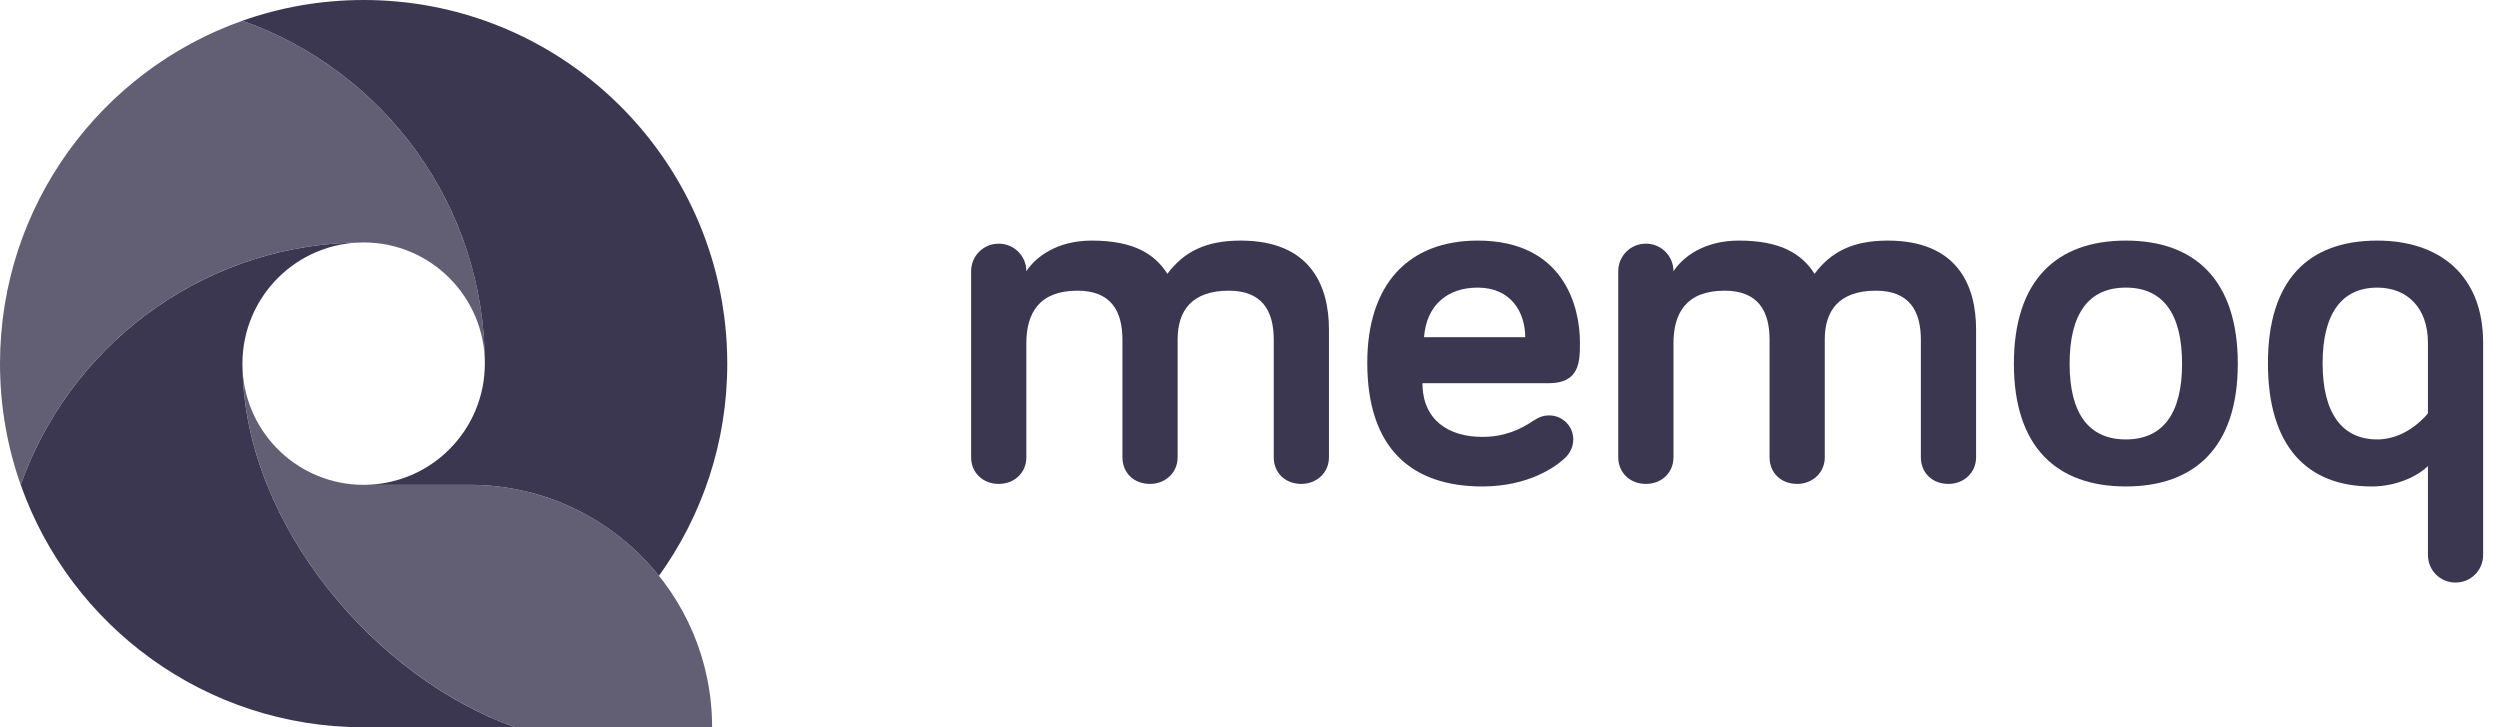 <svg width="110" height="32" viewBox="0 0 110 32" fill="none" xmlns="http://www.w3.org/2000/svg">
<path d="M58.474 14.499V20.122C58.474 20.797 57.934 21.292 57.259 21.292C56.54 21.292 56.045 20.797 56.045 20.122V14.949C56.045 13.668 55.528 12.79 54.065 12.79C52.446 12.79 51.816 13.668 51.816 14.927V20.122C51.816 20.797 51.277 21.292 50.602 21.292C49.882 21.292 49.387 20.797 49.387 20.122V14.949C49.387 13.668 48.87 12.79 47.408 12.79C45.721 12.79 45.159 13.78 45.159 15.107V20.122C45.159 20.797 44.642 21.292 43.944 21.292C43.247 21.292 42.729 20.797 42.729 20.122V11.935C42.729 11.261 43.269 10.721 43.944 10.721C44.619 10.721 45.159 11.261 45.159 11.935C45.586 11.283 46.531 10.586 48.038 10.586C49.882 10.586 50.804 11.171 51.366 12.048C52.086 11.081 53.053 10.586 54.583 10.586C57.642 10.586 58.474 12.543 58.474 14.499Z" fill="#3B3751"/>
<path d="M65.019 10.586C68.82 10.586 69.517 13.51 69.517 15.062C69.517 15.894 69.517 16.861 68.145 16.861H62.589C62.589 18.48 63.736 19.223 65.221 19.223C66.21 19.223 66.907 18.886 67.447 18.526C67.695 18.368 67.875 18.278 68.167 18.278C68.752 18.278 69.224 18.75 69.224 19.335C69.224 19.695 69.044 19.988 68.842 20.167C68.46 20.527 67.267 21.404 65.221 21.404C62.094 21.404 60.16 19.718 60.16 15.961C60.16 12.52 61.96 10.586 65.019 10.586ZM62.657 14.837H67.11C67.11 13.735 66.48 12.655 65.019 12.655C63.714 12.655 62.769 13.398 62.657 14.837Z" fill="#3B3751"/>
<path d="M86.948 14.499V20.122C86.948 20.797 86.408 21.292 85.733 21.292C85.013 21.292 84.518 20.797 84.518 20.122V14.949C84.518 13.668 84.001 12.79 82.539 12.79C80.919 12.79 80.29 13.668 80.29 14.927V20.122C80.29 20.797 79.75 21.292 79.075 21.292C78.356 21.292 77.861 20.797 77.861 20.122V14.949C77.861 13.668 77.344 12.79 75.881 12.79C74.195 12.79 73.633 13.78 73.633 15.107V20.122C73.633 20.797 73.115 21.292 72.418 21.292C71.721 21.292 71.203 20.797 71.203 20.122V11.935C71.203 11.261 71.743 10.721 72.418 10.721C73.093 10.721 73.633 11.261 73.633 11.935C74.06 11.283 75.004 10.586 76.511 10.586C78.356 10.586 79.278 11.171 79.84 12.048C80.56 11.081 81.527 10.586 83.056 10.586C86.115 10.586 86.948 12.543 86.948 14.499Z" fill="#3B3751"/>
<path d="M93.537 21.404C90.5 21.404 88.611 19.672 88.611 16.006C88.611 12.318 90.5 10.586 93.537 10.586C96.573 10.586 98.463 12.318 98.463 16.006C98.463 19.672 96.573 21.404 93.537 21.404ZM93.537 12.655C91.917 12.655 91.063 13.78 91.063 16.006C91.063 18.21 91.918 19.335 93.537 19.335C95.156 19.335 96.011 18.21 96.011 16.006C96.011 13.78 95.156 12.655 93.537 12.655Z" fill="#3B3751"/>
<path d="M99.789 15.984C99.789 12.318 101.565 10.586 104.602 10.586C107.323 10.586 109.258 12.093 109.258 15.084V24.418C109.258 25.093 108.718 25.633 108.043 25.633C107.368 25.633 106.829 25.093 106.829 24.418V20.505C106.379 20.955 105.434 21.405 104.354 21.405C101.521 21.404 99.789 19.65 99.789 15.984ZM106.829 15.084C106.829 13.532 105.907 12.655 104.602 12.655C103.05 12.655 102.195 13.78 102.195 15.984C102.195 18.21 103.072 19.335 104.602 19.335C105.951 19.335 106.829 18.188 106.829 18.188V15.084Z" fill="#3B3751"/>
<path opacity="0.8" d="M21.333 16C21.333 14.13 21.012 12.335 20.422 10.667H20.421C19.417 7.828 17.636 5.357 15.332 3.511C15.328 3.507 15.324 3.504 15.32 3.501C15.096 3.321 14.866 3.147 14.632 2.98C14.622 2.973 14.612 2.966 14.602 2.959C14.489 2.878 14.375 2.799 14.26 2.722C14.258 2.72 14.255 2.718 14.253 2.717C14.136 2.638 14.017 2.561 13.898 2.485C13.883 2.476 13.869 2.467 13.855 2.458C13.748 2.391 13.641 2.325 13.533 2.26C13.518 2.251 13.504 2.242 13.489 2.234C13.371 2.164 13.252 2.095 13.133 2.028C13.116 2.019 13.099 2.01 13.082 2C12.978 1.943 12.873 1.886 12.768 1.831C12.745 1.819 12.721 1.806 12.698 1.794C12.579 1.732 12.459 1.671 12.338 1.613C12.321 1.604 12.305 1.597 12.288 1.589C12.183 1.538 12.076 1.488 11.97 1.439C11.94 1.426 11.911 1.413 11.882 1.399C11.761 1.345 11.639 1.291 11.515 1.24C11.504 1.235 11.492 1.23 11.48 1.225C11.367 1.178 11.254 1.133 11.141 1.089C11.109 1.076 11.076 1.064 11.044 1.051C10.919 1.004 10.794 0.957 10.667 0.912H10.667C4.453 3.108 0 9.034 0 16C0 17.87 0.322 19.665 0.912 21.334C3.108 15.12 9.034 10.667 16 10.667C18.945 10.667 21.333 13.055 21.333 16Z" fill="#3B3751"/>
<path d="M10.674 16.277C10.669 16.186 10.667 16.093 10.667 16C10.667 15.998 10.667 15.995 10.667 15.992C10.671 13.051 13.057 10.667 15.999 10.667C15.776 10.667 15.554 10.672 15.334 10.681H15.333C14.918 10.698 14.508 10.731 14.102 10.779C14.098 10.779 14.095 10.78 14.092 10.78C13.697 10.827 13.307 10.889 12.921 10.965C12.904 10.968 12.886 10.971 12.869 10.974C12.494 11.049 12.125 11.137 11.76 11.237C11.733 11.245 11.706 11.251 11.68 11.259C11.324 11.358 10.973 11.471 10.627 11.594C10.594 11.606 10.56 11.617 10.527 11.63C10.188 11.753 9.855 11.889 9.527 12.034C9.49 12.05 9.452 12.066 9.415 12.083C9.093 12.229 8.777 12.386 8.467 12.552C8.427 12.573 8.387 12.594 8.347 12.615C8.041 12.782 7.742 12.959 7.449 13.145C7.408 13.171 7.368 13.197 7.327 13.223C7.038 13.41 6.754 13.607 6.478 13.812C6.438 13.841 6.399 13.87 6.36 13.9C6.086 14.107 5.819 14.323 5.559 14.547C5.521 14.579 5.484 14.612 5.447 14.645C5.189 14.872 4.938 15.106 4.696 15.348C4.661 15.383 4.628 15.417 4.594 15.452C4.352 15.698 4.117 15.951 3.892 16.212C3.862 16.246 3.833 16.281 3.804 16.316C3.578 16.581 3.36 16.854 3.152 17.134C3.128 17.167 3.104 17.201 3.079 17.234C2.871 17.52 2.67 17.811 2.481 18.11C2.462 18.14 2.444 18.171 2.425 18.201C2.234 18.507 2.051 18.819 1.881 19.139C1.868 19.162 1.856 19.187 1.844 19.21C1.671 19.539 1.507 19.873 1.356 20.214C1.35 20.229 1.344 20.243 1.338 20.258C1.184 20.61 1.041 20.968 0.912 21.334C3.108 27.548 9.034 32 16 32C17.87 32 20.667 32 22.667 32C16.535 29.833 10.824 23.147 10.674 16.277Z" fill="#3B3751"/>
<path d="M21.333 16C21.333 18.902 19.015 21.262 16.129 21.33C16.138 21.332 16.108 21.333 16 21.333H20.667C24.036 21.333 27.039 22.897 28.994 25.337C30.885 22.709 32 19.485 32 16C32 15.872 31.998 15.744 31.995 15.616C31.994 15.573 31.992 15.53 31.991 15.487C31.988 15.403 31.985 15.319 31.981 15.235C31.979 15.183 31.976 15.132 31.973 15.08C31.969 15.006 31.964 14.931 31.959 14.858C31.955 14.802 31.951 14.746 31.946 14.69C31.941 14.621 31.934 14.553 31.928 14.484C31.922 14.425 31.917 14.367 31.911 14.308C31.904 14.244 31.897 14.181 31.889 14.118C31.882 14.056 31.875 13.993 31.867 13.931C31.866 13.924 31.865 13.916 31.864 13.909C31.839 13.72 31.811 13.532 31.779 13.345C31.773 13.31 31.768 13.275 31.762 13.241C31.748 13.157 31.732 13.074 31.716 12.991C31.71 12.957 31.703 12.924 31.697 12.89C31.68 12.804 31.662 12.718 31.644 12.633C31.638 12.606 31.632 12.579 31.626 12.552C31.606 12.46 31.585 12.368 31.563 12.277C31.561 12.265 31.558 12.253 31.555 12.241C29.864 5.219 23.542 0 16 0C14.13 0 12.335 0.322 10.667 0.912C16.881 3.108 21.333 9.034 21.333 16Z" fill="#3B3751"/>
<path opacity="0.8" d="M20.667 21.333H16C13.147 21.333 10.818 19.093 10.674 16.276C10.808 22.415 15.384 28.405 20.731 31.157C20.858 31.222 20.986 31.286 21.113 31.348C21.165 31.372 21.216 31.396 21.267 31.42C21.384 31.475 21.501 31.53 21.619 31.581C21.7 31.617 21.781 31.651 21.862 31.685C21.953 31.723 22.043 31.762 22.134 31.799C22.311 31.869 22.489 31.936 22.667 31.999H31.333C31.333 26.108 26.558 21.333 20.667 21.333Z" fill="#3B3751"/>
</svg>
